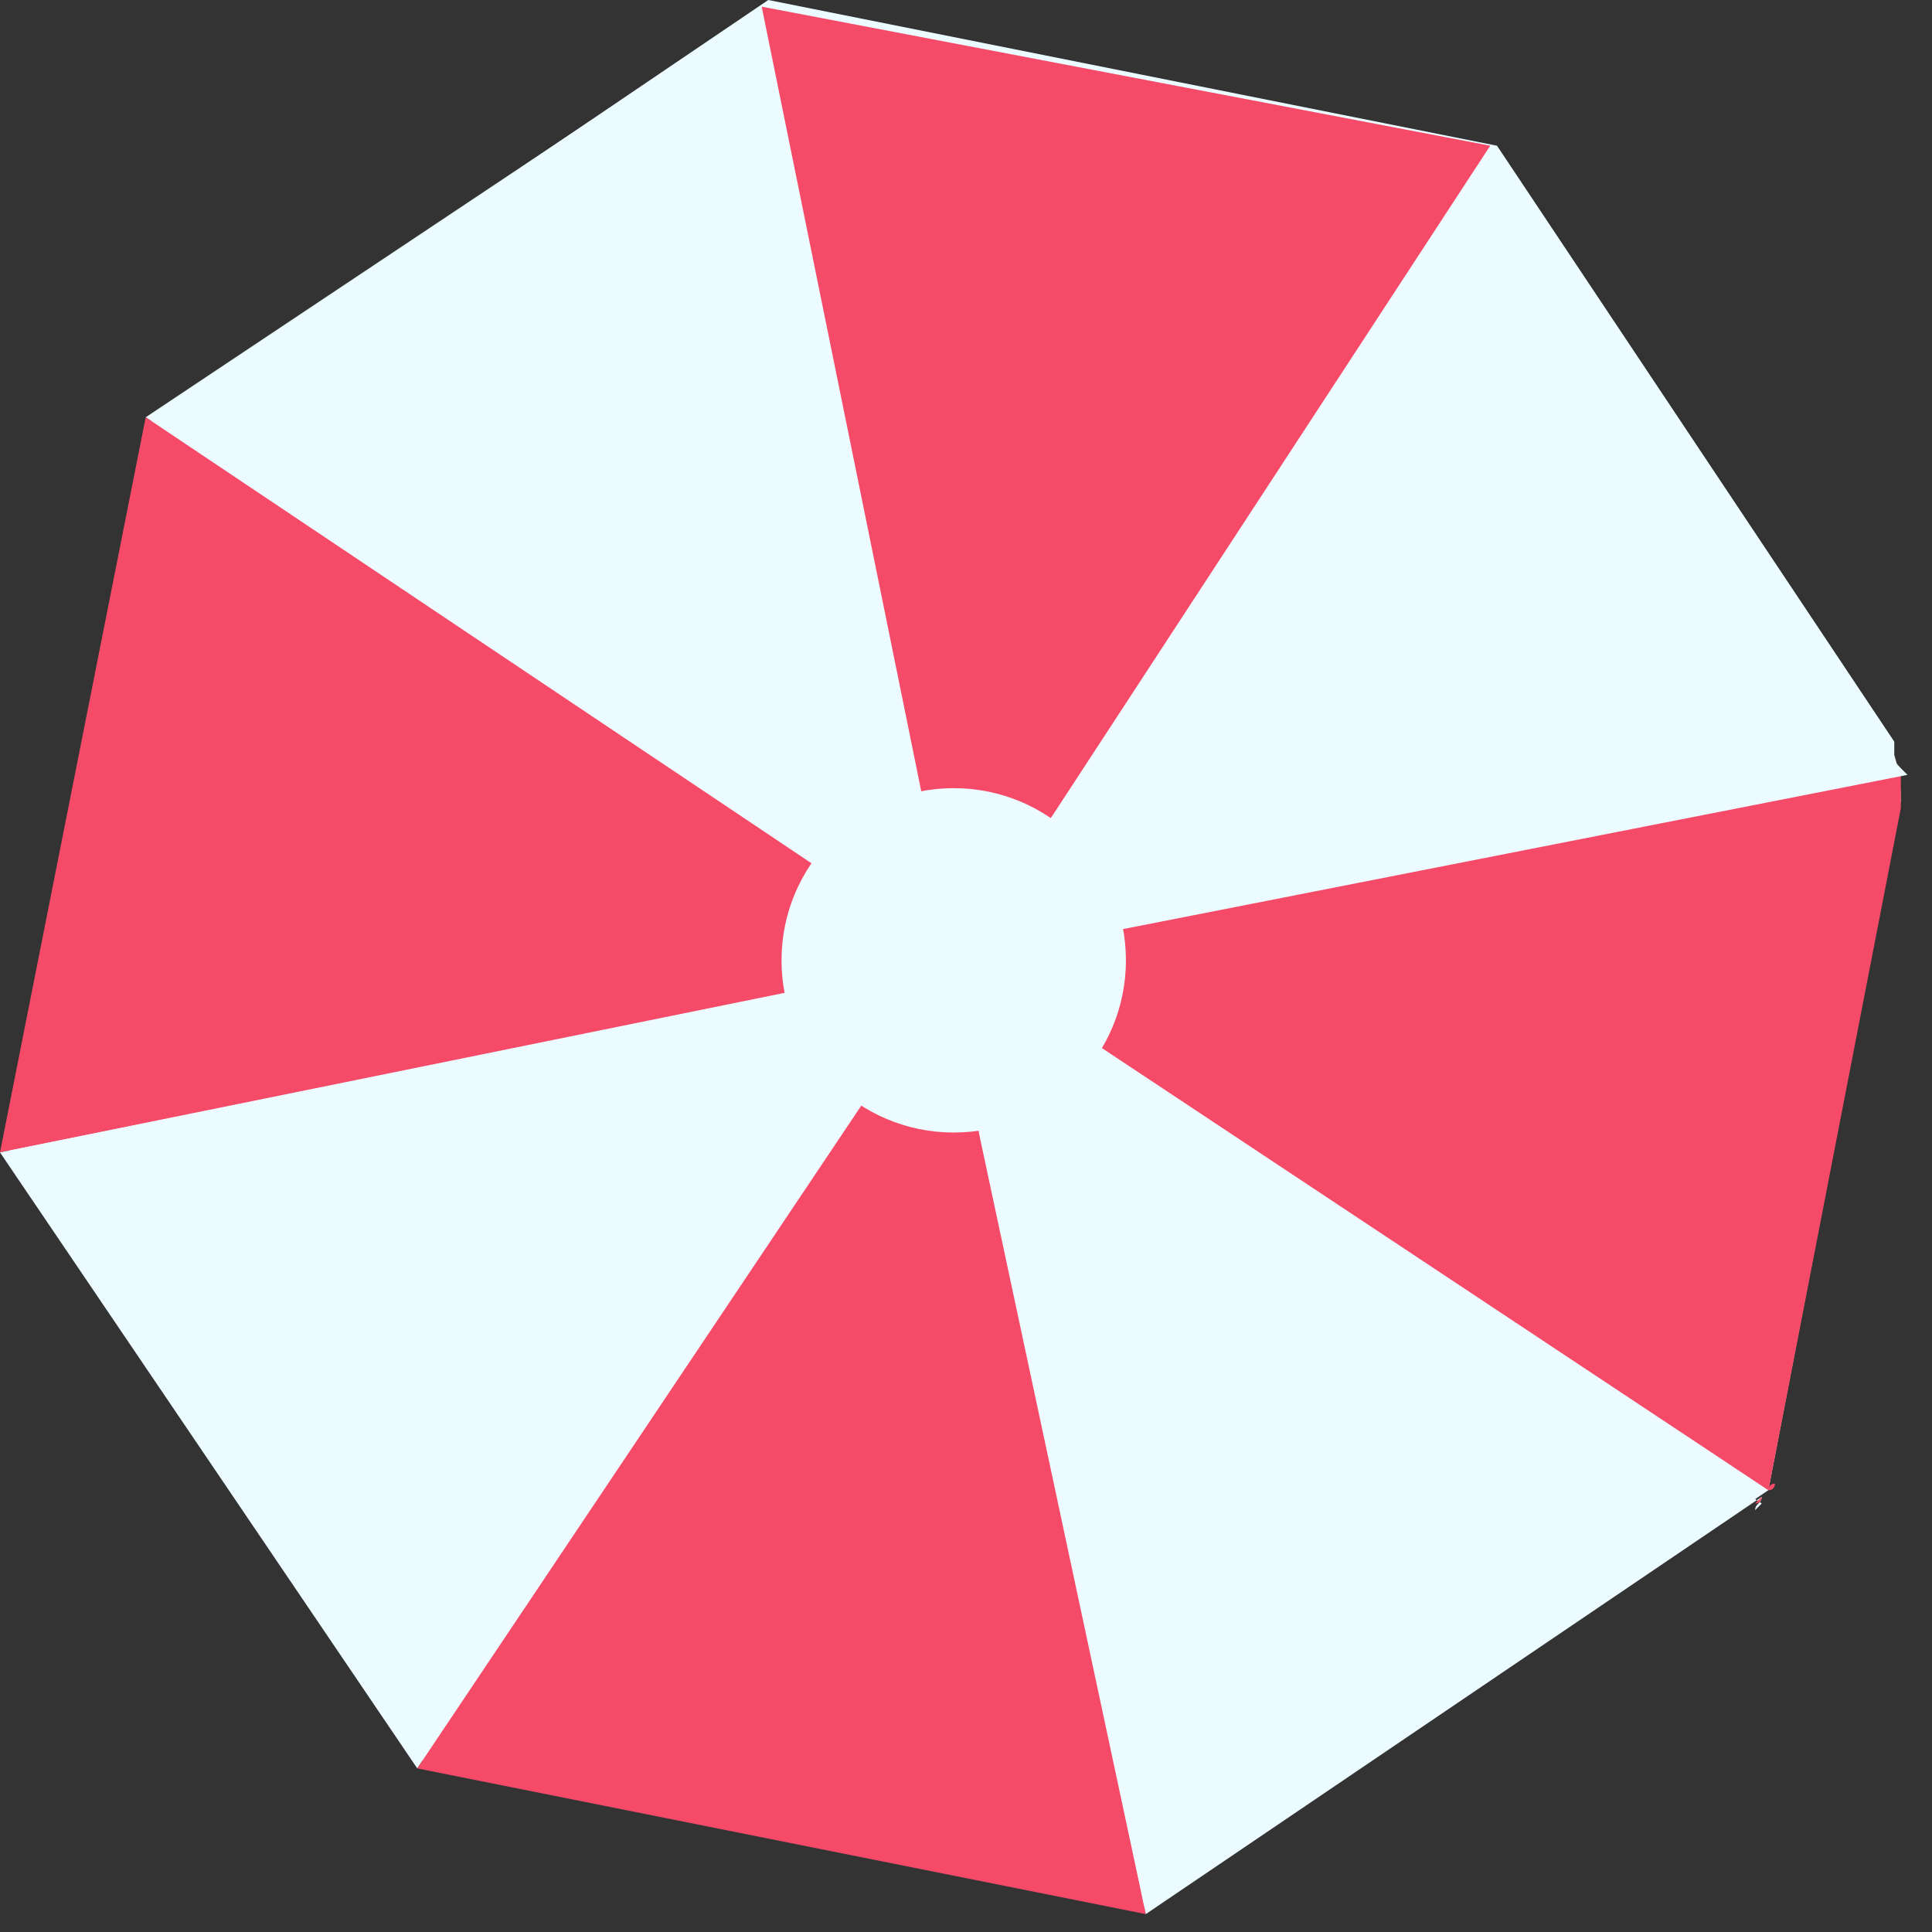 <?xml version="1.0" encoding="utf-8"?>
<svg xmlns="http://www.w3.org/2000/svg" fill="none" height="100%" overflow="visible" preserveAspectRatio="none" style="display: block;" viewBox="0 0 41 41" width="100%">
<rect x="0" y="0" width="41" height="41" fill="#333333" stroke="none"/>
<g id="umbrella3_10_">
<path d="M40.198 16.023C40.198 15.882 40.198 15.882 40.198 15.742L31.765 3.092L16.304 -0L3.232 8.855L0.14 24.316L8.995 37.387L24.456 40.479L37.527 31.624L40.338 17.007C40.338 16.866 40.338 16.445 40.198 16.023Z" fill="#ECFBFF" id="Vector"/>
<path d="M20.24 20.38L17.148 18.272L3.092 8.855L16.164 0.141L19.537 16.726L20.24 20.38Z" fill="#ECFBFF" id="Vector_2"/>
<path d="M20.24 20.38L16.726 21.083L4.76837e-07 24.456L3.092 8.854L17.148 18.271L20.24 20.38Z" fill="#F54B68" id="Vector_3"/>
<path d="M20.24 20.38L18.272 23.472L8.855 37.528L4.76837e-07 24.456L16.585 21.083L20.24 20.38Z" fill="#ECFBFF" id="Vector_4"/>
<path d="M24.316 40.62C24.175 40.62 24.175 40.62 24.316 40.62L20.942 24.034L20.24 20.38L18.272 23.472L8.855 37.528L24.316 40.62Z" fill="#F54B68" id="Vector_5"/>
<path d="M24.316 40.62L37.387 31.765C37.387 31.906 37.247 31.906 37.247 32.046L37.387 31.906L23.191 22.489L20.099 20.521L20.802 24.175L24.316 40.62Z" fill="#ECFBFF" id="Vector_6"/>
<path d="M40.339 17.148C40.339 16.866 40.339 16.585 40.339 16.304L23.895 19.537L20.24 20.24L23.332 22.207L37.528 31.625C37.528 31.625 37.528 31.484 37.669 31.484C37.669 31.484 37.669 31.625 37.528 31.625L40.339 17.148Z" fill="#F54B68" id="Vector_7"/>
<path d="M40.198 16.023C40.198 15.882 40.198 15.882 40.198 15.741L31.765 3.092L22.348 17.288L20.38 20.38L24.035 19.677L40.479 16.444C40.198 16.163 40.198 16.163 40.198 16.023Z" fill="#ECFBFF" id="Vector_8"/>
<g id="Vector_9">
</g>
<path d="M31.625 3.092L22.348 17.288L20.24 20.38L19.537 16.726L16.164 0.141L31.625 3.092Z" fill="#F54B68" id="Vector_10"/>
<path d="M37.247 31.906L37.387 31.765C37.387 31.765 37.387 31.906 37.247 31.906Z" fill="#F54B68" id="Vector_11"/>
<path d="M20.24 24.034C22.258 24.034 23.894 22.398 23.894 20.38C23.894 18.362 22.258 16.726 20.24 16.726C18.221 16.726 16.585 18.362 16.585 20.38C16.585 22.398 18.221 24.034 20.24 24.034Z" fill="#ECFBFF" id="Vector_12"/>
</g>
</svg>